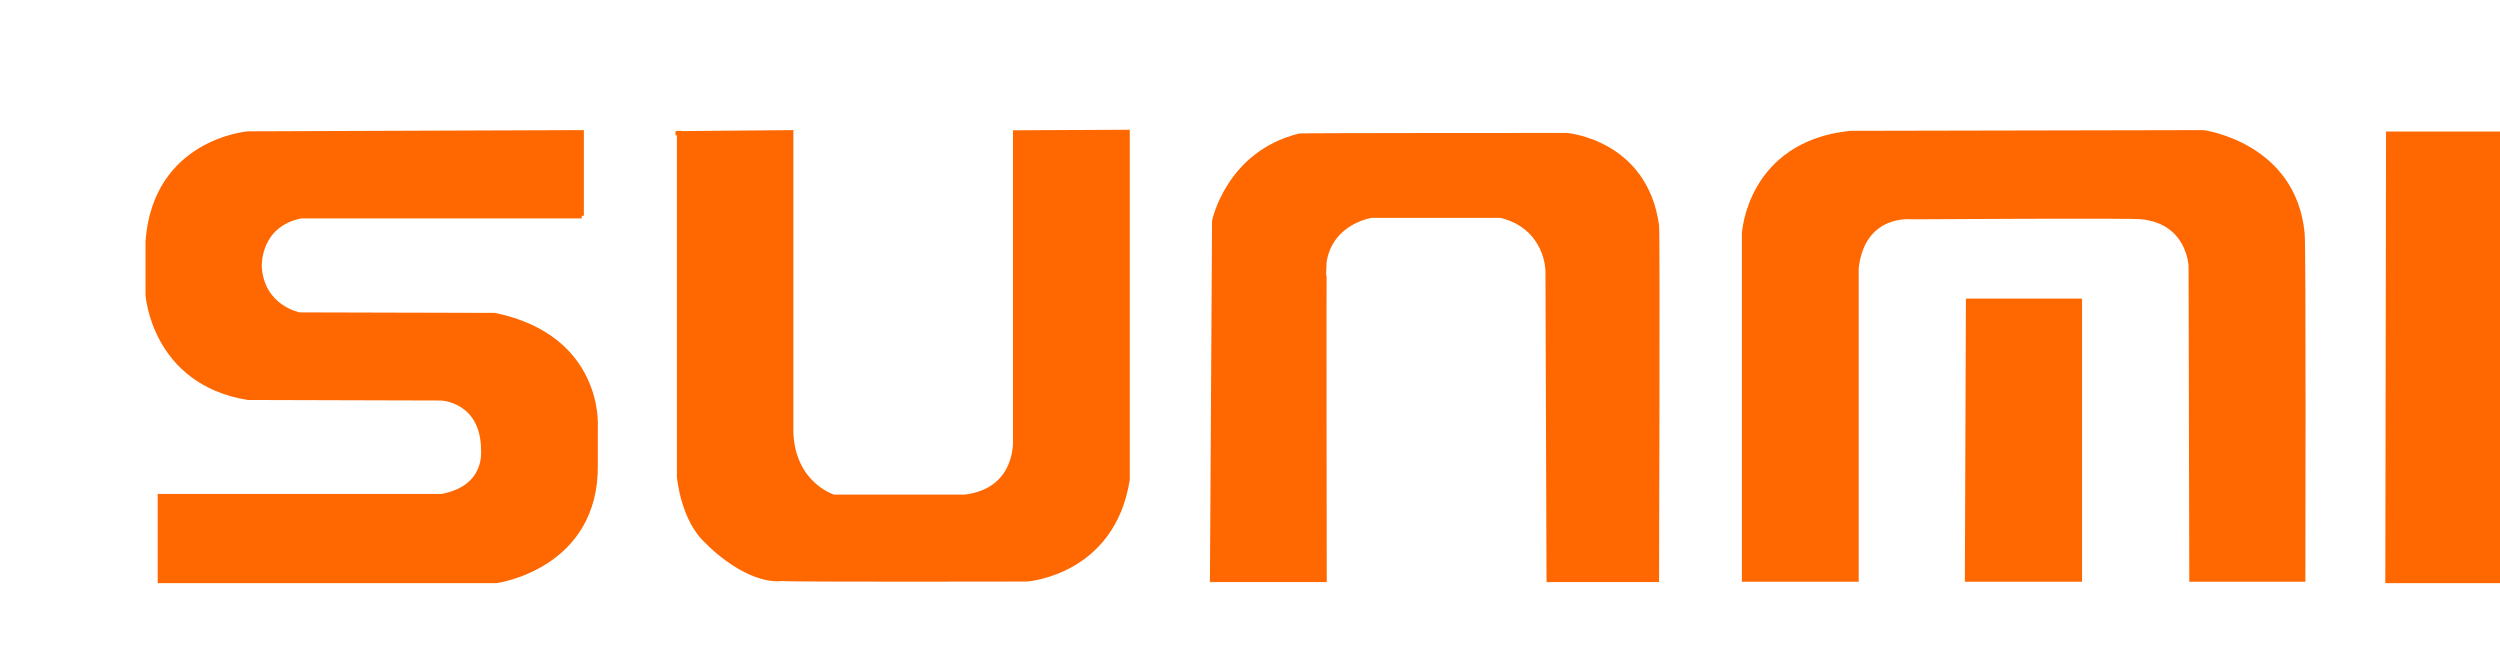<?xml version="1.0" encoding="UTF-8"?>
<svg xmlns="http://www.w3.org/2000/svg" xmlns:xlink="http://www.w3.org/1999/xlink" version="1.1" id="Layer_1" x="0px" y="0px" width="180px" height="48px" viewBox="0 0 180 48" xml:space="preserve"> <g id="XMLID_1_"> <g> <polygon fill="#FF6700" points="180,9.622 180,41.834 171.896,41.834 171.948,9.622 "></polygon> <path fill="#FF6700" d="M165.781,16.808c0.104,0.765,0.052,24.923,0.052,24.923h-8.052l-0.052-22.577c0,0-0.102-3.159-3.517-3.517 c-0.459-0.101-16.565,0-16.565,0s-3.517-0.407-3.975,3.669c0,0.101,0,22.424,0,22.424h-8.104V16.808c0,0,0.357-6.47,7.645-7.235 c0.868,0,25.433-0.052,25.433-0.052S165.169,10.386,165.781,16.808z"></path> <polygon fill="#FF6700" points="149.754,21.651 149.754,41.73 141.623,41.73 141.699,21.651 "></polygon> <path fill="#FF6700" d="M119.3,16.224c0.077,0.612,0,25.534,0,25.534h-7.798l-0.076-22.247c0,0,0-3.135-3.363-3.976 c-0.688,0-9.327,0-9.327,0s-2.865,0.419-3.363,3.248c-0.037,0.04,0,22.975,0,22.975h-8.104l0.153-25.84 c0,0,0.994-4.893,6.156-6.156c0.419-0.037,19.225-0.037,19.225-0.037S118.459,10.185,119.3,16.224z"></path> <path fill="#FF6700" d="M81.192,9.496c0,0,0,24.807,0,25.035c-1.07,6.768-7.263,7.187-7.263,7.187s-17.201,0.04-17.583-0.037 c-2.486,0.267-5.198-2.409-5.391-2.639c-1.795-1.565-2.064-4.7-2.064-4.7V9.594l8.079-0.073c0,0,0,20.793,0,21.634 c0.153,3.746,3.058,4.611,3.058,4.611s8.816,0,9.427,0c3.875-0.458,3.633-4.076,3.633-4.076V9.533L81.192,9.496z"></path> <path fill="#FF6700" d="M35.629,22.682c7.682,1.605,7.263,7.991,7.263,7.991s0,2.293,0,2.752c0.113,7.415-7.149,8.409-7.149,8.409 H11.508v-6.116c0,0,19.687,0,20.299,0c3.248-0.611,2.981-3.134,2.981-3.287c0-3.633-3.021-3.746-3.021-3.746 s-13.531-0.039-13.914-0.039c-6.804-1.107-7.223-7.416-7.223-7.416s0-3.211,0-3.859c0.535-7.226,7.223-7.761,7.223-7.761 l24.032-0.088v6.015v0.037c-5.18,0-19.959,0-20.209,0c-3.058,0.612-2.982,3.48-2.982,3.593c0.153,2.981,2.869,3.48,2.869,3.48 S35.17,22.682,35.629,22.682z"></path> </g> <g> <path fill="none" stroke="#FF6700" stroke-width="0.306" stroke-miterlimit="10" d="M41.885,15.536V9.521L17.853,9.609 c0,0-6.688,0.535-7.223,7.761c0,0.648,0,3.859,0,3.859s0.419,6.309,7.223,7.416c0.382,0,13.914,0.039,13.914,0.039 s3.021,0.113,3.021,3.746c0,0.153,0.266,2.676-2.981,3.287c-0.612,0-20.299,0-20.299,0v6.116h24.234c0,0,7.263-0.994,7.149-8.409 c0-0.459,0-2.752,0-2.752s0.419-6.386-7.263-7.991c-0.458,0-14.066-0.037-14.066-0.037s-2.715-0.499-2.869-3.48 c0-0.113-0.076-2.981,2.982-3.593c0.25,0,15.029,0,20.209,0"></path> <line fill="none" stroke="#FF6700" stroke-width="0.306" stroke-miterlimit="10" x1="48.891" y1="9.594" x2="48.637" y2="9.597"></line> <path fill="none" stroke="#FF6700" stroke-width="0.306" stroke-miterlimit="10" d="M48.891,9.594v24.748 c0,0,0.269,3.135,2.064,4.7c0.193,0.229,2.905,2.905,5.391,2.639c0.382,0.077,17.583,0.037,17.583,0.037s6.192-0.419,7.263-7.187 c0-0.229,0-25.035,0-25.035l-8.104,0.037V31.69c0,0,0.242,3.618-3.633,4.076c-0.611,0-9.427,0-9.427,0s-2.905-0.865-3.058-4.611 c0-0.841,0-21.634,0-21.634L48.891,9.594z"></path> <line fill="none" stroke="#FF6700" stroke-width="0.306" stroke-miterlimit="10" x1="48.891" y1="9.42" x2="48.891" y2="9.594"></line> <line fill="none" stroke="#FF6700" stroke-width="0.306" stroke-miterlimit="10" x1="87.268" y1="41.758" x2="87.115" y2="41.758"></line> <path fill="none" stroke="#FF6700" stroke-width="0.306" stroke-miterlimit="10" d="M87.268,41.758l0.153-25.84 c0,0,0.994-4.893,6.156-6.156c0.419-0.037,19.225-0.037,19.225-0.037s5.657,0.459,6.498,6.498c0.077,0.612,0,25.534,0,25.534 h-7.798l-0.076-22.247c0,0,0-3.135-3.363-3.976c-0.688,0-9.327,0-9.327,0s-2.865,0.419-3.363,3.248c-0.037,0.04,0,22.975,0,22.975 H87.268z"></path> <path fill="none" stroke="#FF6700" stroke-width="0.306" stroke-miterlimit="10" d="M125.569,41.73V16.808 c0,0,0.357-6.47,7.645-7.235c0.868,0,25.433-0.052,25.433-0.052s6.522,0.865,7.135,7.287c0.104,0.765,0.052,24.923,0.052,24.923 h-8.052l-0.052-22.577c0,0-0.102-3.159-3.517-3.517c-0.459-0.101-16.565,0-16.565,0s-3.517-0.407-3.975,3.669 c0,0.101,0,22.424,0,22.424H125.569z"></path> <polygon fill="none" stroke="#FF6700" stroke-width="0.306" stroke-miterlimit="10" points="141.699,21.651 149.754,21.651 149.754,41.73 141.623,41.73 "></polygon> <polygon fill="none" stroke="#FF6700" stroke-width="0.306" stroke-miterlimit="10" points="171.948,9.622 180,9.622 180,41.834 171.896,41.834 "></polygon> </g> </g> </svg>
